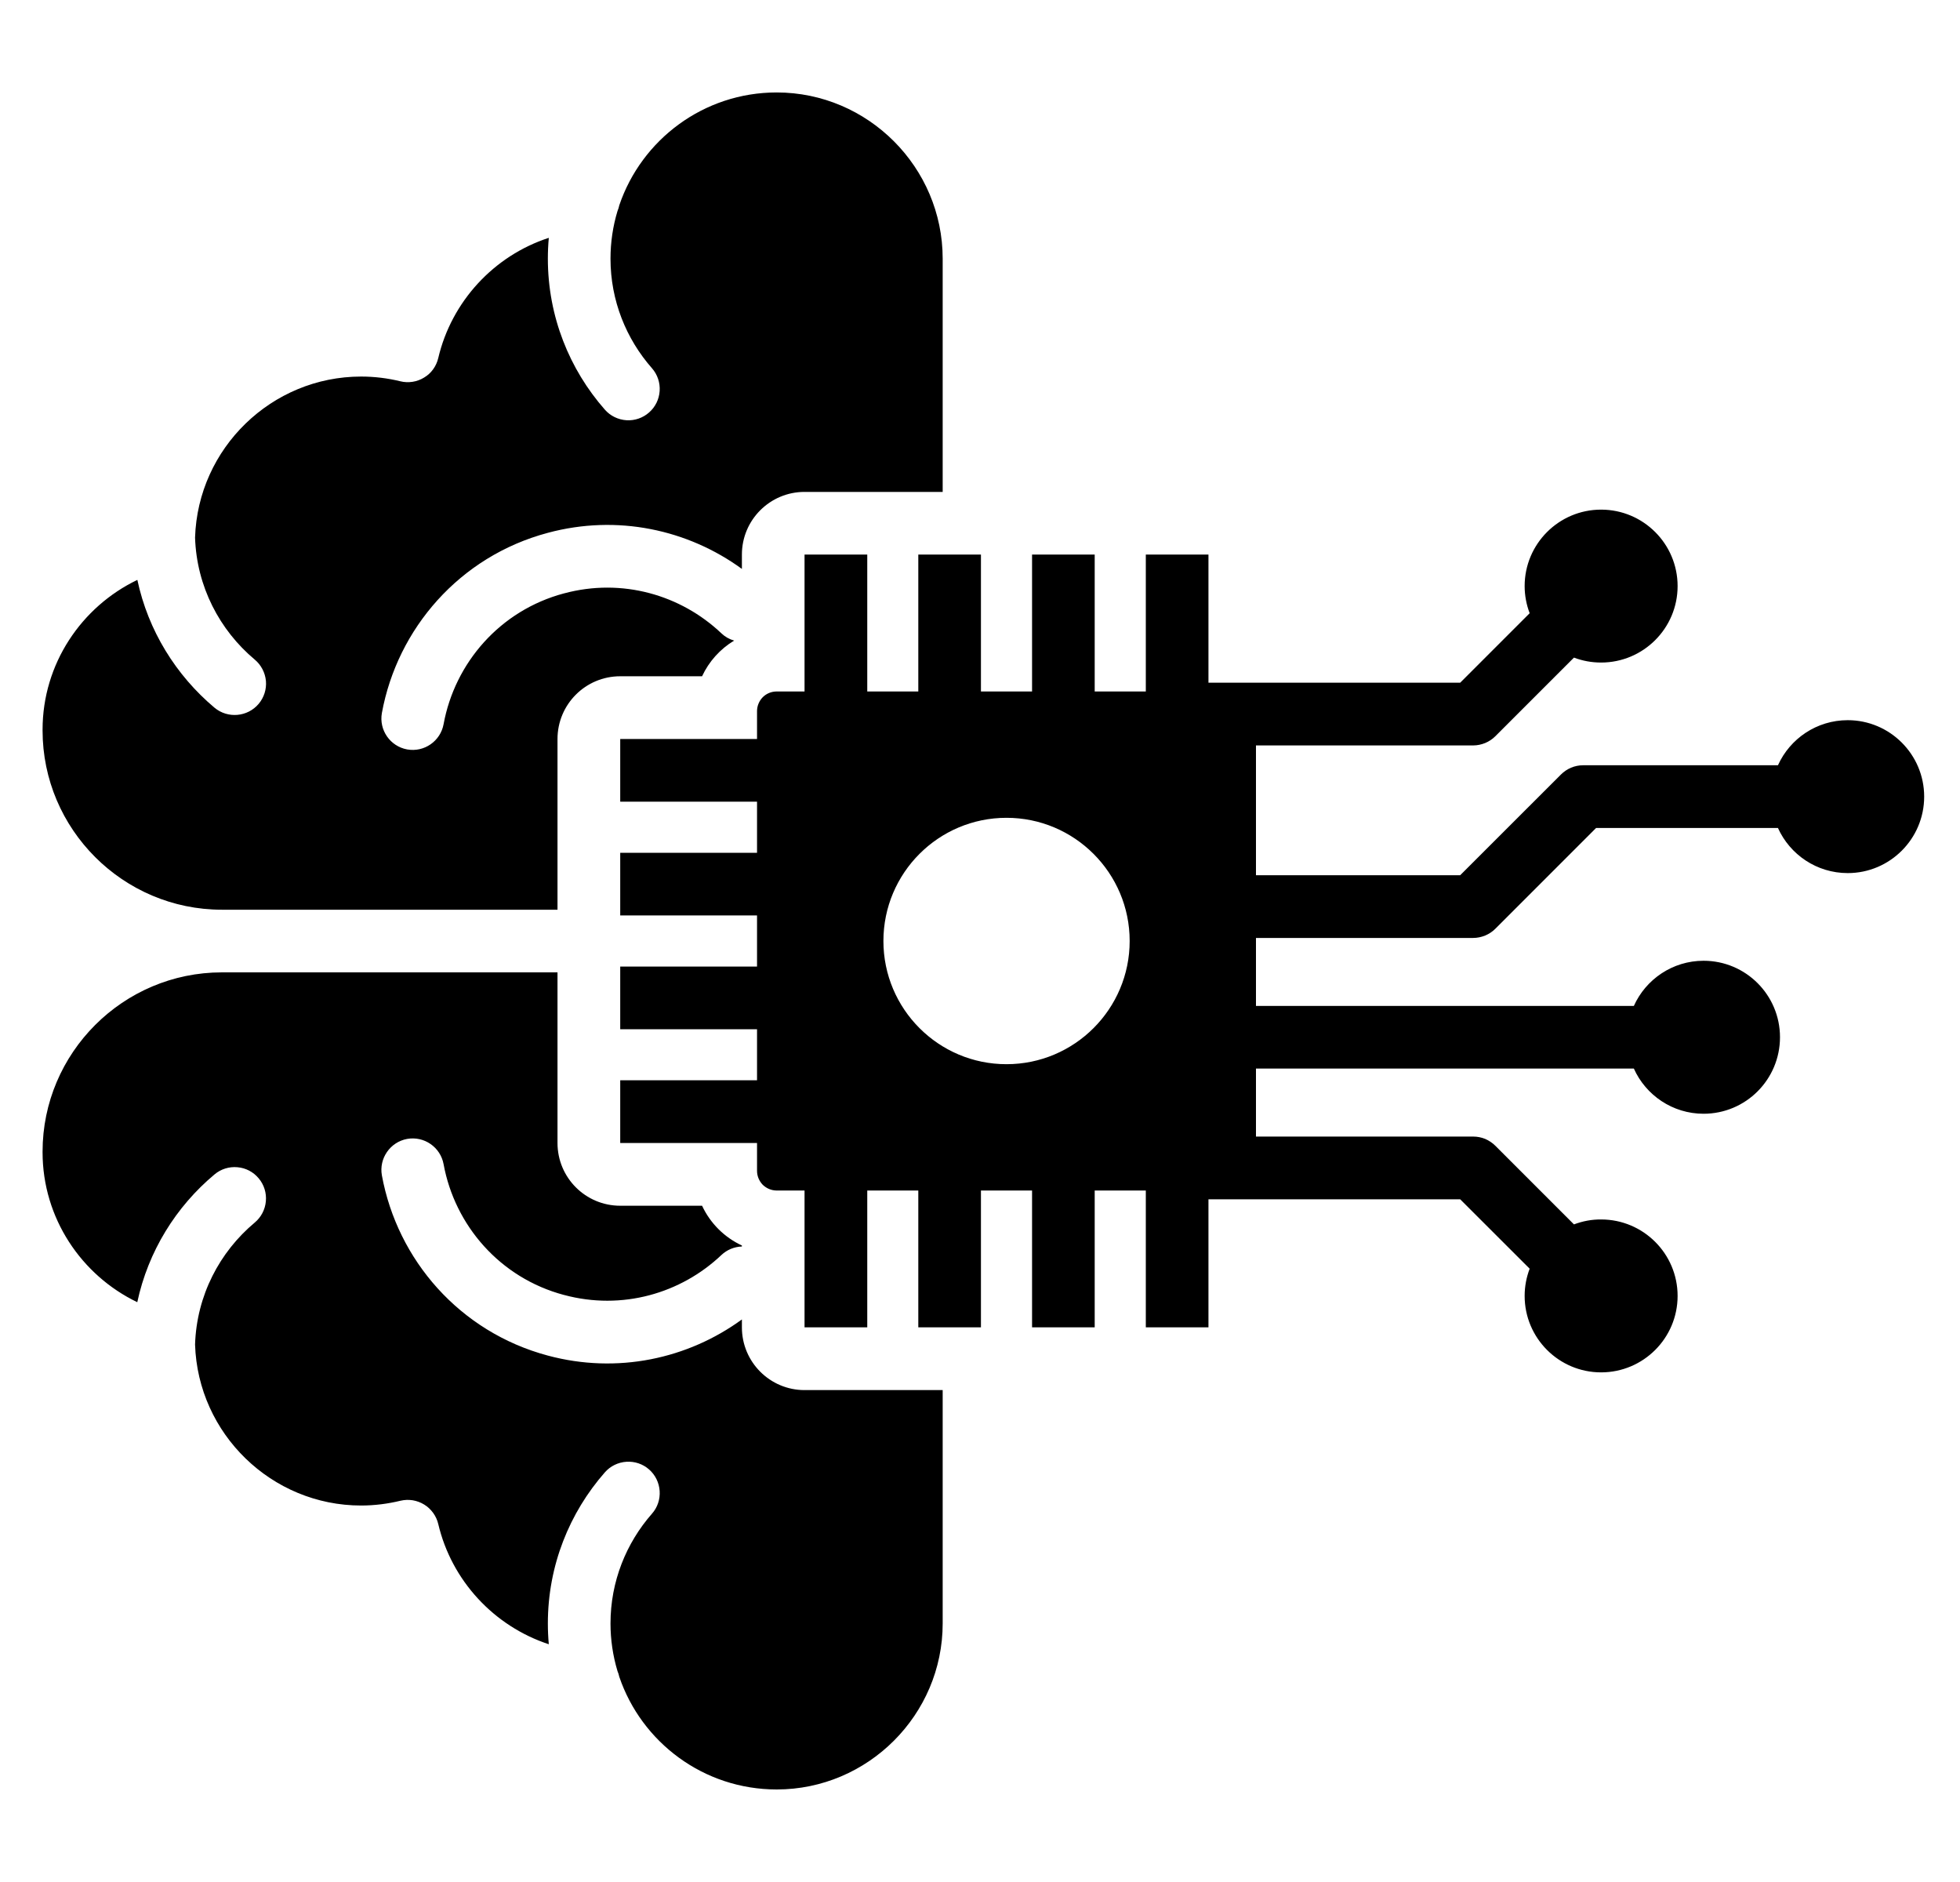 <svg width="25" height="24" viewBox="0 0 25 24" fill="none" xmlns="http://www.w3.org/2000/svg">
<g clip-path="url(#clip0_523_178)">
<path fill-rule="evenodd" clip-rule="evenodd" d="M9.656 10.223H7.911V9.424H9.656V9.068C9.656 9.002 9.683 8.938 9.729 8.891C9.776 8.844 9.84 8.818 9.906 8.818H10.262V7.072H11.062V8.818H11.713V7.072H12.512V8.818H13.164V7.072H13.963V8.818H14.615V7.072H15.414V8.706H18.625L19.511 7.82C19.469 7.71 19.447 7.592 19.447 7.474C19.447 6.936 19.884 6.499 20.422 6.499C20.961 6.499 21.398 6.936 21.398 7.474C21.398 8.012 20.961 8.449 20.422 8.449C20.3 8.449 20.184 8.427 20.076 8.386L19.073 9.389C19.036 9.426 18.992 9.455 18.944 9.475C18.895 9.495 18.843 9.506 18.791 9.506H16.02V11.161H18.625L19.91 9.877C19.985 9.802 20.086 9.759 20.192 9.759H22.678C22.831 9.42 23.172 9.184 23.568 9.184C24.106 9.184 24.543 9.621 24.543 10.159C24.543 10.697 24.106 11.134 23.568 11.134C23.172 11.134 22.831 10.898 22.678 10.559H20.358L19.073 11.844C19.036 11.881 18.992 11.91 18.944 11.93C18.895 11.95 18.843 11.961 18.791 11.961H16.02V12.828H20.84C20.992 12.489 21.334 12.252 21.729 12.252C22.268 12.252 22.704 12.689 22.704 13.227C22.704 13.766 22.268 14.203 21.729 14.203C21.334 14.203 20.992 13.966 20.84 13.627H16.02V14.494H18.791C18.843 14.494 18.895 14.504 18.944 14.524C18.992 14.545 19.036 14.574 19.073 14.611L20.076 15.614C20.187 15.572 20.304 15.55 20.422 15.551C20.961 15.551 21.398 15.988 21.398 16.526C21.398 17.064 20.961 17.501 20.422 17.501C19.884 17.501 19.447 17.064 19.447 16.526C19.447 16.404 19.47 16.287 19.511 16.179L18.625 15.294H15.414V16.927H14.615V15.182H13.963V16.927H13.164V15.182H12.512V16.927H11.713V15.182H11.062V16.927H10.262V15.182H9.906C9.873 15.182 9.841 15.175 9.811 15.163C9.78 15.15 9.753 15.132 9.729 15.109C9.706 15.085 9.688 15.058 9.675 15.027C9.663 14.997 9.656 14.965 9.656 14.932V14.576H7.911V13.776H9.656V13.125H7.911V12.326H9.656V11.674H7.911V10.875H9.656V10.223ZM12.838 10.429C11.971 10.429 11.268 11.133 11.268 12C11.268 12.867 11.971 13.571 12.838 13.571C13.705 13.571 14.409 12.867 14.409 12C14.409 11.133 13.705 10.429 12.838 10.429ZM7.111 11.601H2.83C1.57 11.601 0.543 10.574 0.543 9.315V9.305C0.543 8.466 1.039 7.737 1.752 7.395C1.89 8.043 2.245 8.612 2.736 9.025C2.905 9.166 3.158 9.144 3.3 8.975C3.368 8.894 3.401 8.789 3.392 8.684C3.382 8.578 3.331 8.48 3.25 8.412C2.801 8.036 2.508 7.479 2.488 6.855C2.524 5.716 3.465 4.802 4.606 4.802C4.778 4.802 4.945 4.823 5.105 4.862C5.156 4.875 5.21 4.877 5.262 4.869C5.314 4.861 5.364 4.843 5.409 4.815C5.455 4.788 5.494 4.752 5.525 4.709C5.556 4.666 5.578 4.617 5.59 4.566C5.76 3.843 6.302 3.26 7 3.033C6.992 3.121 6.988 3.21 6.988 3.299C6.988 4.035 7.263 4.71 7.715 5.224C7.785 5.304 7.884 5.352 7.99 5.359C8.095 5.366 8.2 5.33 8.279 5.26C8.359 5.19 8.407 5.092 8.414 4.986C8.421 4.88 8.386 4.776 8.316 4.696C7.988 4.323 7.787 3.834 7.787 3.299C7.787 3.088 7.818 2.884 7.876 2.692C7.886 2.668 7.894 2.643 7.899 2.618C8.183 1.781 8.975 1.179 9.907 1.179C11.071 1.179 12.024 2.133 12.024 3.299V6.273H10.262C9.821 6.273 9.463 6.631 9.463 7.072V7.255C8.775 6.754 7.875 6.556 6.987 6.795C5.862 7.095 5.068 8.017 4.871 9.092C4.832 9.309 4.976 9.517 5.193 9.557C5.41 9.596 5.618 9.452 5.658 9.235C5.801 8.455 6.376 7.785 7.194 7.567L7.195 7.567C7.934 7.368 8.684 7.586 9.201 8.076C9.247 8.12 9.303 8.152 9.364 8.169C9.185 8.277 9.043 8.435 8.955 8.624H7.911C7.469 8.624 7.111 8.982 7.111 9.424V11.601ZM12.024 17.727V20.703C12.024 21.867 11.071 22.82 9.907 22.82C8.975 22.82 8.183 22.219 7.899 21.383C7.894 21.358 7.886 21.334 7.876 21.31C7.817 21.113 7.787 20.909 7.787 20.703C7.787 20.166 7.988 19.677 8.316 19.303C8.386 19.224 8.421 19.12 8.414 19.014C8.407 18.908 8.359 18.809 8.279 18.739C8.2 18.669 8.095 18.634 7.99 18.641C7.884 18.648 7.785 18.696 7.715 18.776C7.264 19.29 6.988 19.964 6.988 20.703C6.988 20.792 6.992 20.881 7 20.968C6.302 20.739 5.76 20.157 5.59 19.435C5.578 19.384 5.556 19.336 5.525 19.293C5.494 19.251 5.456 19.214 5.411 19.187C5.366 19.159 5.316 19.141 5.264 19.132C5.212 19.124 5.159 19.126 5.108 19.138C4.947 19.177 4.779 19.199 4.606 19.199C3.465 19.199 2.524 18.284 2.488 17.146C2.508 16.521 2.801 15.965 3.25 15.59C3.331 15.522 3.382 15.424 3.391 15.319C3.401 15.213 3.368 15.108 3.3 15.027C3.232 14.945 3.135 14.894 3.029 14.885C2.923 14.875 2.818 14.908 2.737 14.976C2.245 15.387 1.89 15.957 1.751 16.606C1.039 16.264 0.543 15.534 0.543 14.694V14.686C0.543 13.427 1.57 12.4 2.83 12.4H7.111V14.576C7.111 15.018 7.469 15.376 7.911 15.376H8.955C9.059 15.599 9.239 15.779 9.463 15.883V15.896C9.365 15.899 9.272 15.938 9.201 16.005C8.684 16.495 7.934 16.713 7.195 16.514L7.194 16.514C6.376 16.296 5.801 15.626 5.658 14.846C5.618 14.629 5.41 14.485 5.193 14.524C4.976 14.564 4.832 14.773 4.871 14.989C5.068 16.065 5.862 16.986 6.988 17.287C7.875 17.525 8.775 17.328 9.463 16.826V16.927C9.463 17.369 9.821 17.727 10.262 17.727H12.024Z" fill="black"/>
</g>
<defs>
<clipPath id="clip0_523_178">
<rect width="24" height="24" fill="white" transform="translate(0.543)"/>
</clipPath>
</defs>
</svg>
